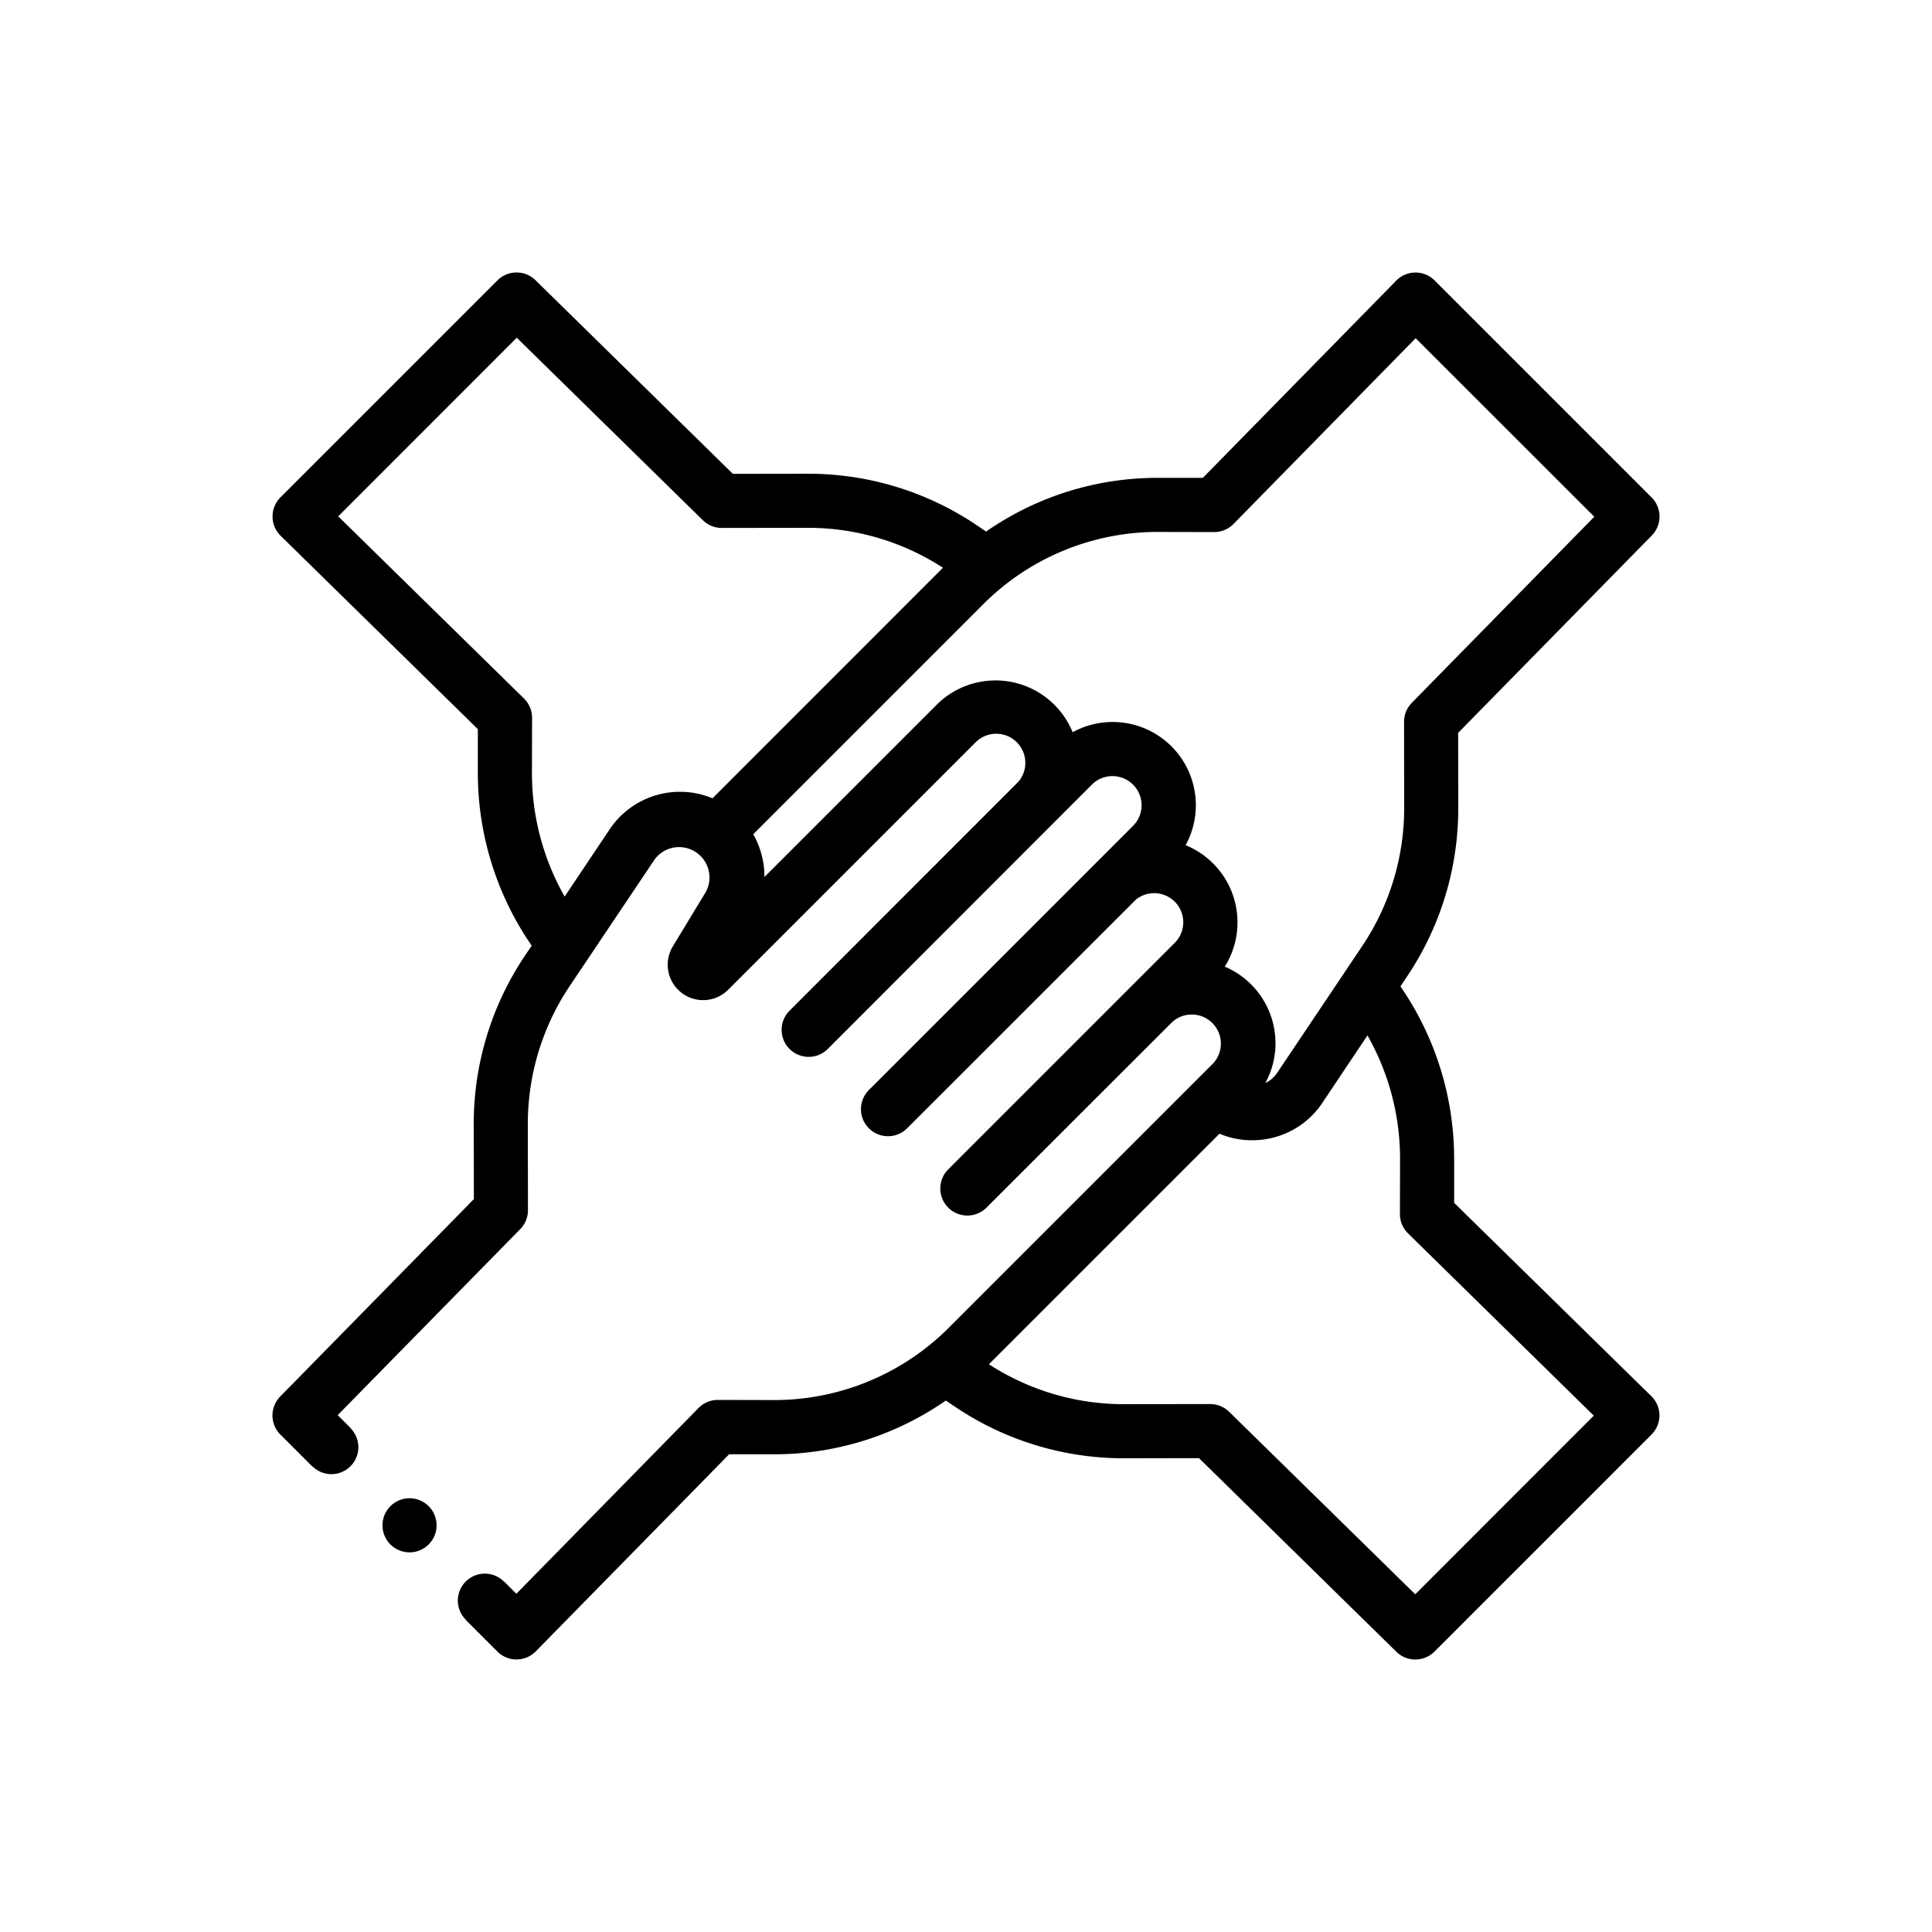 <svg id="Layer_1" data-name="Layer 1" xmlns="http://www.w3.org/2000/svg" viewBox="0 0 15 15"><path d="M3.305,11.674a.21.21,0,1,0,.043.294A.21.21,0,0,0,3.305,11.674Z"/><path d="M12.884,10.989a.21.21,0,0,0-.063-.149L11.29,9.339l0-.342a2.36,2.36,0,0,0-.417-1.339l.051-.076A2.341,2.341,0,0,0,11.322,6.27l-.001-.58,1.503-1.532a.21.21,0,0,0-.001-.296l-1.684-1.684a.21.21,0,0,0-.149-.062h-.001a.21.21,0,0,0-.149.063L9.339,3.71l-.342-0H8.993a2.33,2.33,0,0,0-1.337.417L7.581,4.076a2.34,2.34,0,0,0-1.308-.398H6.27l-.58.001L4.158,2.176a.21.21,0,0,0-.296.001l-1.684,1.684a.21.21,0,0,0,.001.299L3.71,5.661l-0.0.342a2.36,2.36,0,0,0,.418,1.339l-.051.076A2.34,2.34,0,0,0,3.678,8.73l.001.58-1.503,1.532a.21.21,0,0,0,.001.296l.247.247.001-.001a.209.209,0,1,0,.296-.296l.001-.001-.1-.1L4.039,9.543a.21.21,0,0,0,.06-.148l-.001-.666a1.921,1.921,0,0,1,.327-1.076L5.083,6.672a.236.236,0,0,1,.397.253l-.257.424a.275.275,0,0,0,.429.337L7.57,5.768a.226.226,0,0,1,.337.301L6.13,7.847a.21.21,0,0,0,.297.297l2.05-2.052a.226.226,0,0,1,.32.32l-2.051,2.051a.21.21,0,0,0,.297.297L8.821,6.983a.226.226,0,0,1,.3.337L7.362,9.079a.21.21,0,0,0,.297.297L9.098,7.938a.226.226,0,0,1,.318.321L7.37,10.305A1.915,1.915,0,0,1,6.007,10.87H6.004l-.431-.001-0,0a.21.21,0,0,0-.15.063L4.009,12.374l-.096-.096-.001.001a.209.209,0,1,0-.296.296l-.001.001.246.246a.211.211,0,0,0,.149.062l.001,0a.21.21,0,0,0,.149-.063l1.501-1.53.342 0h.003a2.331,2.331,0,0,0,1.337-.417l.075.05a2.34,2.34,0,0,0,1.308.398h.003l.58-.001,1.532,1.503a.21.21,0,0,0,.296-.001l1.684-1.684A.211.211,0,0,0,12.884,10.989ZM5.532,6.198a.657.657,0,0,0-.798.24l-.35.523A1.937,1.937,0,0,1,4.13,6.004l.001-.431a.21.21,0,0,0-.063-.15L2.626,4.009,4.012,2.622l1.445,1.417a.21.21,0,0,0,.147.06l0,0,.666-.001h.003a1.921,1.921,0,0,1,1.048.31ZM9.824,8.409a.646.646,0,0,0-.315-.904.647.647,0,0,0-.304-.943.646.646,0,0,0-.877-.877A.647.647,0,0,0,7.273,5.471L5.935,6.809A.663.663,0,0,0,5.848,6.477L7.63,4.695A1.914,1.914,0,0,1,8.993,4.13l.003,0,.431.001h0A.21.21,0,0,0,9.577,4.068l1.414-1.442L12.378,4.012,10.961,5.457a.21.21,0,0,0-.06.148l.001.666a1.921,1.921,0,0,1-.327,1.076L9.917,8.328A.234.234,0,0,1,9.824,8.409Zm1.164,3.969L9.543,10.961a.211.211,0,0,0-.147-.06H9.395l-.666.001-.003,0a1.92,1.92,0,0,1-1.048-.31L9.468,8.802a.646.646,0,0,0,.252.051.672.672,0,0,0,.122-.011.651.651,0,0,0,.425-.28l.35-.523a1.938,1.938,0,0,1,.253.956l-.001.431a.21.21,0,0,0,.063.15L12.374,10.991Z"/></svg>